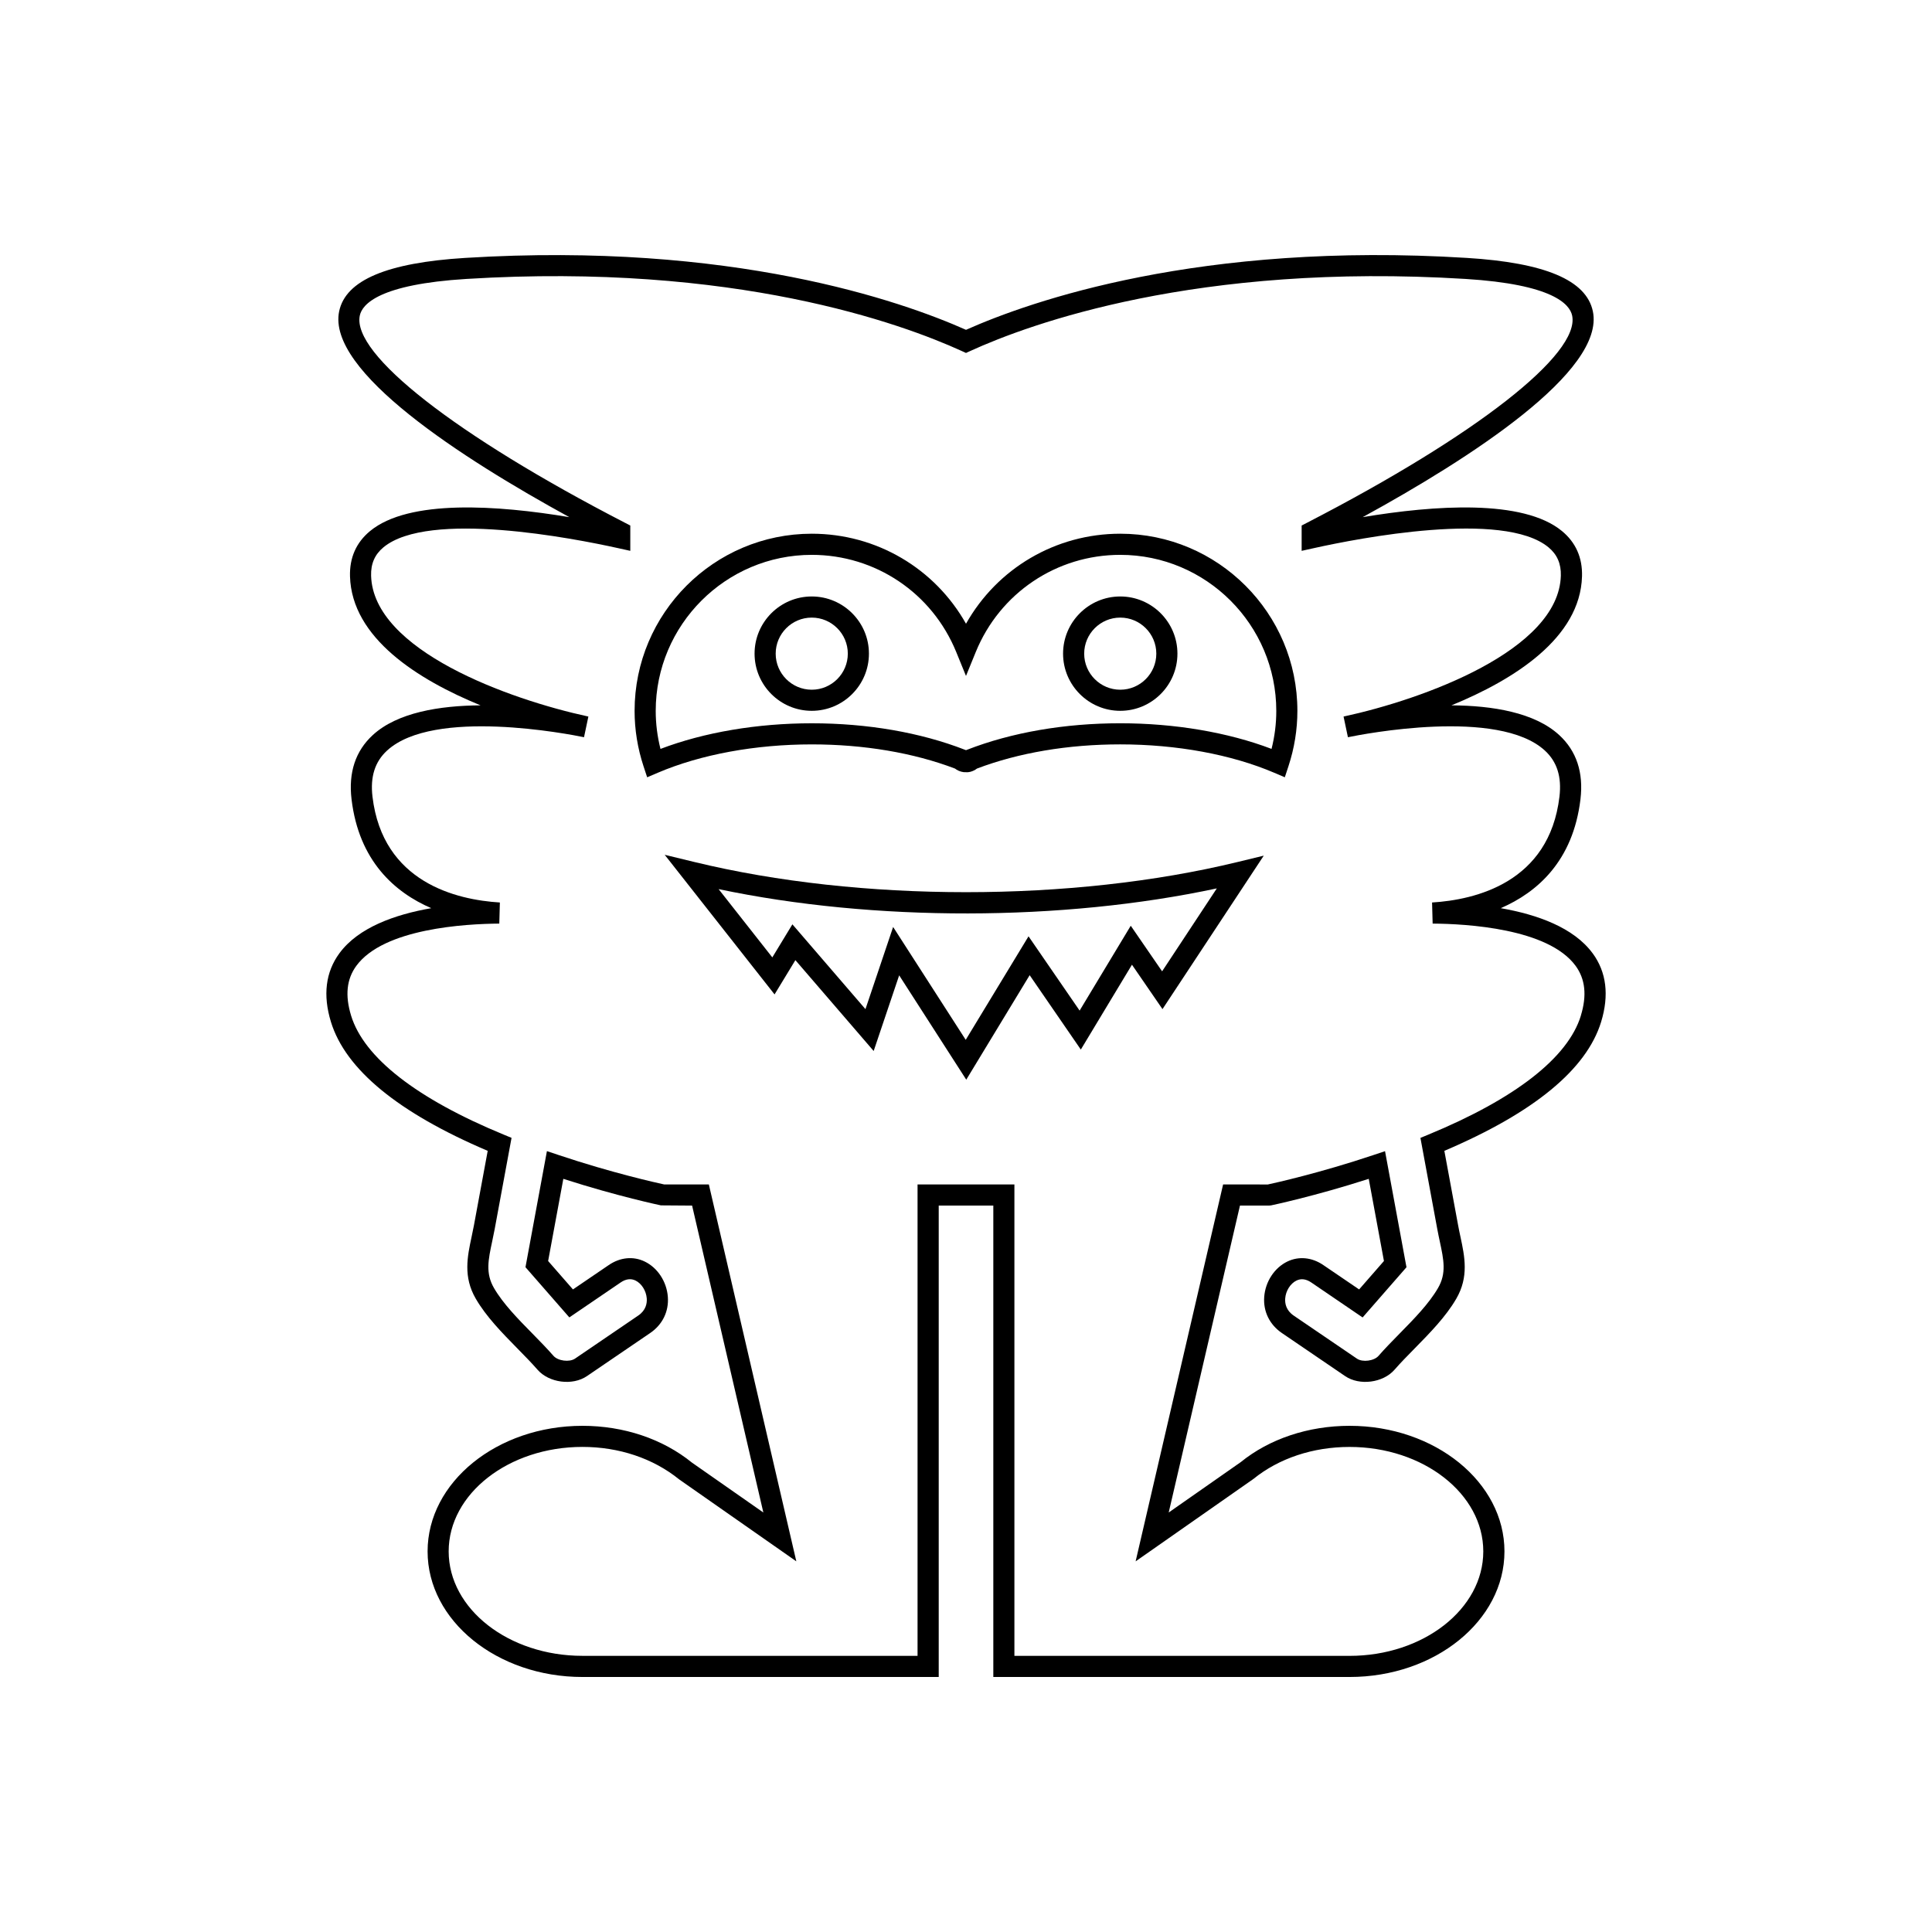 <?xml version="1.0" encoding="UTF-8"?>
<!-- Uploaded to: SVG Repo, www.svgrepo.com, Generator: SVG Repo Mixer Tools -->
<svg fill="#000000" width="800px" height="800px" version="1.1" viewBox="144 144 512 512" xmlns="http://www.w3.org/2000/svg">
 <g>
  <path d="m328.02 372.44-7.867-1.91 29.113 37 5.519-9.082 20.746 24.078 6.758-20.051 17.781 27.652 16.801-27.691 13.559 19.711 13.551-22.488 8.09 11.77 26.84-40.672-6.918 1.68c-43.906 10.668-100.06 10.668-143.97 0.004zm123.95 28.973-8.309-12.082-13.551 22.488-13.539-19.684-16.645 27.434-19.238-29.91-7.332 21.777-19.363-22.477-5.32 8.762-14.234-18.094c41.109 8.66 91.047 8.59 132.03-0.191z"/>
  <path d="m359.12 302.07c-8.355 0-15.152 6.797-15.152 15.152 0 8.355 6.797 15.152 15.152 15.152 8.359 0 15.156-6.797 15.156-15.152 0-8.355-6.797-15.152-15.156-15.152zm0 24.711c-5.269 0-9.555-4.285-9.555-9.555s4.285-9.555 9.555-9.555c5.269 0 9.559 4.285 9.559 9.555 0 5.266-4.285 9.555-9.559 9.555z"/>
  <path d="m440.88 285.44c-17.148 0-32.621 9.195-40.879 23.859-8.25-14.664-23.727-23.859-40.875-23.859-25.891 0-46.953 21.062-46.953 46.957 0 4.965 0.801 9.91 2.379 14.699l0.953 2.894 2.801-1.195c11.355-4.852 25.852-7.523 40.816-7.523 13.824 0 26.941 2.215 37.977 6.414 0.23 0.184 0.5 0.359 0.824 0.512 0.367 0.172 1.164 0.496 2.043 0.441 0.863 0.086 1.648-0.223 2.098-0.441 0.324-0.156 0.602-0.328 0.832-0.516 11.039-4.195 24.152-6.414 37.977-6.414 14.965 0 29.461 2.672 40.816 7.523l2.801 1.195 0.953-2.894c1.578-4.789 2.379-9.734 2.379-14.699 0.012-25.887-21.051-46.953-46.941-46.953zm40.094 57.027c-11.539-4.391-25.637-6.793-40.094-6.793-14.75 0-28.785 2.426-40.582 7.016l-0.27 0.105-0.016-0.008-0.023 0.012-0.277-0.105c-11.797-4.59-25.832-7.016-40.582-7.016-14.461 0-28.555 2.398-40.094 6.793-0.836-3.309-1.262-6.688-1.262-10.07 0-22.805 18.551-41.359 41.355-41.359 16.871 0 31.898 10.105 38.281 25.742l2.59 6.348 2.59-6.348c6.387-15.637 21.414-25.742 38.285-25.742 22.805 0 41.355 18.555 41.355 41.359 0.004 3.379-0.422 6.758-1.258 10.066z"/>
  <path d="m440.88 302.07c-8.359 0-15.156 6.797-15.156 15.152 0 8.355 6.797 15.152 15.156 15.152 8.355 0 15.152-6.797 15.152-15.152 0-8.355-6.797-15.152-15.152-15.152zm0 24.711c-5.269 0-9.559-4.285-9.559-9.555s4.289-9.555 9.559-9.555 9.555 4.285 9.555 9.555c0 5.266-4.285 9.555-9.555 9.555z"/>
  <path d="m566.06 396.63c-5.027-6.848-14.734-10.281-24.344-11.957 9.652-4.18 19.168-12.477 21.125-28.879 0.844-7.074-1.055-12.793-5.637-17-6.523-5.996-17.711-7.805-28.551-7.871 16.574-6.797 34.141-17.836 34.598-34.195 0.137-4.934-1.652-8.969-5.312-11.992-10.301-8.508-33.824-6.856-52.809-3.688 28.445-15.578 64.336-38.688 60.992-54.559-1.734-8.238-12.664-12.863-33.41-14.141-70.691-4.375-115.62 11.449-132.71 19.059-17.094-7.606-62.035-23.414-132.71-19.059-20.746 1.277-31.676 5.902-33.41 14.141-3.344 15.875 32.551 38.984 60.996 54.562-18.969-3.172-42.512-4.82-52.812 3.688-3.66 3.023-5.449 7.059-5.312 11.992 0.457 16.363 18.02 27.402 34.598 34.195-10.844 0.07-22.035 1.879-28.559 7.871-4.582 4.207-6.477 9.926-5.633 17 1.953 16.398 11.469 24.699 21.125 28.879-9.609 1.676-19.316 5.109-24.344 11.957-3.656 4.984-4.41 11.098-2.242 18.176 3.859 12.594 17.832 24.082 41.547 34.176l-3.652 19.75c-0.195 1.051-0.414 2.07-0.625 3.066-1.109 5.195-2.262 10.566 1.113 16.363 2.777 4.785 6.977 9.055 11.031 13.188 1.875 1.91 3.719 3.781 5.348 5.648 3.039 3.473 9.273 4.281 13.078 1.684l16.762-11.418c3.266-2.223 4.973-5.711 4.684-9.578-0.301-4.043-2.707-7.723-6.137-9.371-3.027-1.465-6.508-1.125-9.523 0.938l-9.488 6.457-6.578-7.531 4.027-21.777c14.332 4.621 25.73 7.004 25.855 7.031l8.27 0.059 18.883 81.336-18.922-13.223c-7.75-6.285-18.055-9.75-29.023-9.75-22.625 0-41.035 14.93-41.035 33.281 0 18.352 18.41 33.281 41.035 33.281h94.418v-124.93h14.469v124.93h94.422c22.625 0 41.035-14.93 41.035-33.281 0-18.352-18.41-33.281-41.035-33.281-10.965 0-21.273 3.465-28.863 9.629l-19.078 13.34 18.883-81.332h7.703l0.57-0.059c0.121-0.027 11.52-2.414 25.855-7.031l4.027 21.777-6.578 7.531-9.488-6.457c-3.019-2.059-6.492-2.394-9.523-0.938-3.426 1.652-5.84 5.328-6.141 9.371-0.285 3.863 1.422 7.356 4.684 9.578l16.762 11.418c3.809 2.598 10.047 1.793 13.078-1.684 1.625-1.863 3.473-3.738 5.348-5.648 4.055-4.129 8.254-8.402 11.031-13.184 3.371-5.801 2.223-11.172 1.113-16.367-0.215-0.996-0.434-2.016-0.625-3.066l-3.652-19.75c23.715-10.094 37.688-21.586 41.547-34.176 2.164-7.082 1.41-13.199-2.246-18.18zm-3.113 16.535c-3.41 11.121-17.391 22.02-40.422 31.52l-2.098 0.867 4.473 24.199c0.203 1.105 0.434 2.176 0.656 3.223 1.051 4.906 1.809 8.453-0.477 12.383-2.426 4.172-6.371 8.188-10.191 12.074-1.953 1.988-3.871 3.945-5.566 5.887-1.188 1.359-4.231 1.746-5.711 0.742l-16.77-11.418c-2.035-1.387-2.348-3.234-2.25-4.539 0.148-2.016 1.379-3.969 2.984-4.742 1.234-0.605 2.562-0.422 3.945 0.52l13.586 9.254 11.625-13.305-5.684-30.762-3.059 1.023c-14.152 4.746-26.059 7.387-27.996 7.805l-11.855-0.008-23.184 99.883 31.199-21.824c6.758-5.481 15.809-8.496 25.496-8.496 19.539 0 35.438 12.418 35.438 27.684 0 15.266-15.898 27.684-35.438 27.684l-88.82-0.008v-124.93h-25.668v124.93h-88.82c-19.539 0-35.438-12.418-35.438-27.684s15.898-27.684 35.438-27.684c9.688 0 18.738 3.019 25.656 8.617l31.039 21.707-23.184-99.883h-11.855c-1.938-0.418-13.844-3.059-27.996-7.805l-3.059-1.023-5.684 30.762 11.625 13.305 13.59-9.254c1.379-0.941 2.711-1.113 3.938-0.52 1.609 0.773 2.836 2.727 2.988 4.742 0.094 1.305-0.215 3.152-2.254 4.539l-16.762 11.418c-1.48 1.004-4.523 0.617-5.711-0.742-1.695-1.941-3.613-3.894-5.566-5.887-3.82-3.883-7.766-7.902-10.191-12.074-2.285-3.93-1.523-7.473-0.477-12.379 0.223-1.047 0.449-2.117 0.656-3.223l4.473-24.199-2.098-0.867c-23.035-9.5-37.012-20.395-40.422-31.52-1.645-5.371-1.188-9.695 1.402-13.223 7.269-9.898 28.906-11.109 37.871-11.172l0.152-5.594c-11.445-0.699-31.047-5.273-33.758-28.043-0.625-5.258 0.637-9.254 3.863-12.219 12.359-11.352 48.152-4.375 52.195-3.535l1.156-5.477c-21.129-4.559-57.035-17.551-57.582-37.336-0.09-3.164 0.984-5.621 3.281-7.519 11.977-9.898 50.492-2.359 62.008 0.188l3.402 0.75v-6.711l-1.516-0.781c-44.773-23.121-72.316-44.656-70.168-54.859 0.633-3.016 5.152-8.281 28.277-9.707 71.074-4.383 115.43 11.891 131.21 19.086l1.16 0.531 1.16-0.531c15.773-7.195 60.113-23.461 131.2-19.086 23.125 1.426 27.641 6.695 28.277 9.707 2.148 10.203-25.395 31.738-70.168 54.859l-1.516 0.781v6.711l3.402-0.75c11.516-2.555 50.016-10.094 62.008-0.188 2.297 1.898 3.371 4.356 3.281 7.519-0.551 19.785-36.453 32.777-57.582 37.336l1.156 5.477c4.039-0.832 39.836-7.824 52.195 3.535 3.227 2.965 4.488 6.961 3.863 12.219-2.711 22.77-22.312 27.344-33.758 28.043l0.152 5.594c8.965 0.059 30.602 1.27 37.871 11.172 2.586 3.535 3.047 7.859 1.398 13.23z"/>
 </g>
</svg>
